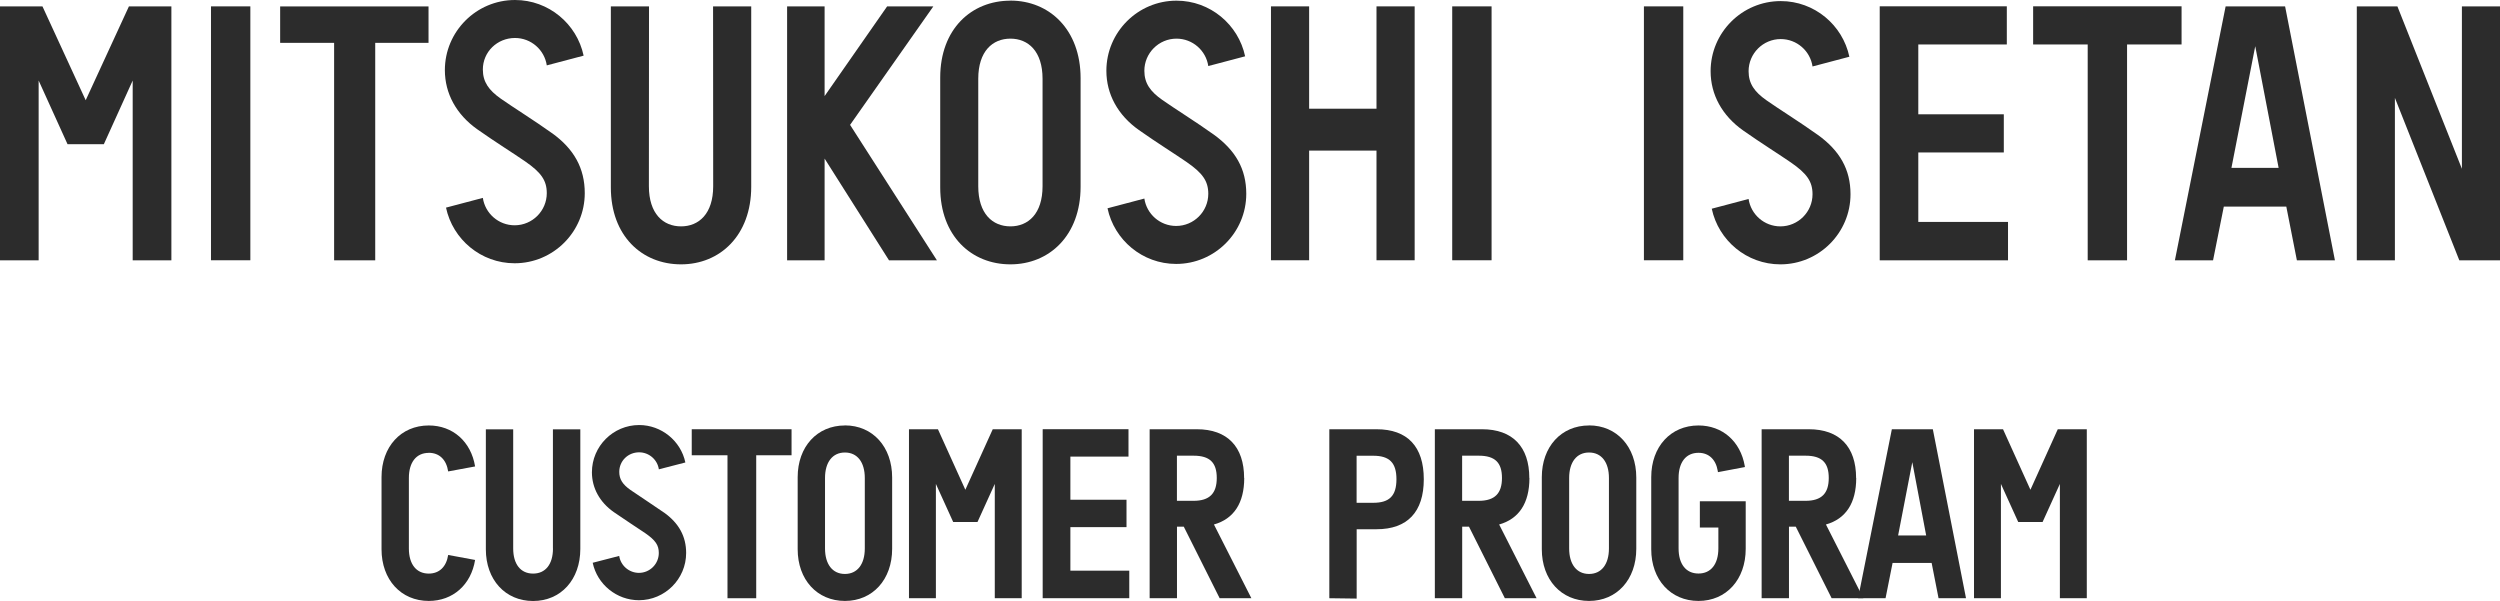 <?xml version="1.0" encoding="UTF-8"?><svg id="b" xmlns="http://www.w3.org/2000/svg" viewBox="0 0 416.02 100"><g id="c"><g><g><g><rect x="273.56" y="1.07" width="6.55" height="42.25" transform="translate(553.67 44.38) rotate(180)" fill="#2c2c2c"/><polygon points="333.95 7.4 333.95 1.05 312.8 1.05 312.8 1.07 312.8 43.32 334.15 43.32 334.15 36.93 319.22 36.93 319.22 25.37 333.45 25.37 333.45 19.02 319.22 19.02 319.22 7.4 333.95 7.4" fill="#2c2c2c"/><polygon points="363.03 1.05 338.33 1.05 338.33 7.4 347.41 7.4 347.41 43.32 353.96 43.32 353.96 7.4 363.03 7.4 363.03 1.05" fill="#2c2c2c"/><path d="M382.2,43.32h6.35L380.26,1.07h-9.9l-8.44,42.25h6.35l1.79-8.94h10.4l1.76,8.94Zm-10.87-15.39l3.96-20.24,3.89,20.24h-7.85Z" fill="#2c2c2c"/><path d="M302.46,22.42c-2.86-2.05-6.57-4.36-8.52-5.74-1.96-1.38-2.96-2.75-2.96-4.83,0-2.95,2.4-5.35,5.35-5.35,2.68,0,4.91,1.98,5.29,4.56l6.13-1.62c-1.12-5.28-5.81-9.26-11.42-9.26-6.44,0-11.67,5.24-11.67,11.67,0,3.9,1.92,7.39,5.4,9.85,2.98,2.1,6.13,4.07,7.98,5.35,2.61,1.81,3.58,3.13,3.58,5.27,0,2.95-2.4,5.35-5.35,5.35-2.68,0-4.91-1.98-5.29-4.56l-6.13,1.62c1.12,5.28,5.81,9.26,11.42,9.26,6.44,0,11.67-5.24,11.67-11.67,0-4.12-1.78-7.25-5.47-9.9Z" fill="#2c2c2c"/><polygon points="409.68 1.07 409.68 28.09 398.95 1.07 392.19 1.07 392.19 43.32 398.53 43.32 398.53 16.29 409.25 43.32 416.02 43.32 416.02 1.07 409.68 1.07" fill="#2c2c2c"/></g><g><rect x="241.65" y="1.07" width="6.55" height="42.25" transform="translate(489.86 44.38) rotate(180)" fill="#2c2c2c"/><rect x="35.1" y="1.07" width="6.55" height="42.25" transform="translate(76.76 44.38) rotate(180)" fill="#2c2c2c"/><polygon points="71.31 1.07 46.62 1.07 46.62 7.13 55.6 7.13 55.6 43.32 62.44 43.32 62.44 7.13 71.31 7.13 71.31 1.07" fill="#2c2c2c"/><polygon points="229.06 1.06 229.06 18.09 217.85 18.09 217.85 1.06 211.5 1.06 211.5 43.31 217.85 43.31 217.85 25.06 229.06 25.06 229.06 43.31 235.41 43.31 235.41 1.06 229.06 1.06" fill="#2c2c2c"/><polygon points="155.91 43.32 141.46 20.78 155.31 1.07 147.62 1.07 137.22 15.99 137.22 1.07 130.98 1.07 130.98 43.32 137.22 43.32 137.22 26.39 147.94 43.32 155.91 43.32" fill="#2c2c2c"/><path d="M91.83,22.14c-2.86-2.05-6.57-4.36-8.52-5.74s-2.96-2.75-2.96-4.83c0-2.95,2.4-5.25,5.35-5.25,2.68,0,4.91,1.98,5.29,4.56l6.13-1.62c-1.12-5.28-5.81-9.26-11.42-9.26-6.44,0-11.67,5.24-11.67,11.67,0,3.9,1.92,7.39,5.4,9.85,2.98,2.1,6.13,4.07,7.98,5.35,2.61,1.81,3.58,3.13,3.58,5.27,0,2.95-2.4,5.35-5.35,5.35-2.68,0-4.91-1.98-5.29-4.56l-6.13,1.62c1.12,5.28,5.81,9.26,11.42,9.26,6.44,0,11.67-5.24,11.67-11.67,0-4.12-1.78-7.36-5.47-10Z" fill="#2c2c2c"/><path d="M201.91,22.35c-2.86-2.05-6.57-4.36-8.52-5.74-1.96-1.38-2.96-2.75-2.96-4.83,0-2.95,2.4-5.35,5.35-5.35,2.68,0,4.91,1.98,5.29,4.56l6.13-1.62c-1.12-5.28-5.81-9.26-11.42-9.26-6.44,0-11.67,5.24-11.67,11.67,0,3.9,1.92,7.39,5.4,9.85,2.98,2.1,6.13,4.07,7.98,5.35,2.61,1.81,3.58,3.13,3.58,5.27,0,2.95-2.4,5.35-5.35,5.35-2.68,0-4.91-1.98-5.29-4.56l-6.13,1.62c1.12,5.28,5.81,9.26,11.42,9.26,6.44,0,11.67-5.24,11.67-11.67,0-4.12-1.78-7.25-5.47-9.9Z" fill="#2c2c2c"/><path d="M118.66,1.07l.02,29.92c0,4.59-2.39,6.68-5.35,6.68s-5.35-2.09-5.35-6.68l.02-29.92h-6.35V31.19c0,8.08,5.19,12.8,11.68,12.8s11.68-4.82,11.68-12.91V1.07h-6.35Z" fill="#2c2c2c"/><path d="M168.14,.11c-6.49,0-11.68,4.72-11.68,12.8V31.19c0,8.08,5.19,12.8,11.68,12.8s11.68-4.82,11.68-12.91V13.01c0-8.08-5.19-12.91-11.68-12.91Zm5.35,30.88c0,4.59-2.39,6.68-5.35,6.68s-5.35-2.09-5.35-6.68V13.11c0-4.59,2.39-6.68,5.35-6.68s5.35,2.09,5.35,6.68V30.99Z" fill="#2c2c2c"/><polygon points="21.45 1.07 14.26 16.68 7.07 1.07 0 1.07 0 43.32 6.43 43.32 6.43 13.4 11.24 24 17.28 24 22.08 13.4 22.08 43.32 28.52 43.32 28.52 1.07 21.45 1.07" fill="#2c2c2c"/></g></g><g><path d="M282.87,87.79h3.08v3.47c0,2.62-1.24,4.18-3.31,4.18s-3.31-1.56-3.31-4.18v-11.73c0-2.62,1.24-4.18,3.31-4.18,1.72,0,2.89,1.1,3.21,3.02l.03,.2,4.49-.85-.03-.19c-.71-4.09-3.73-6.73-7.7-6.73-4.63,0-7.86,3.54-7.86,8.6v12c0,5.06,3.23,8.6,7.86,8.6s7.86-3.56,7.86-8.67v-7.92h-7.63v4.38Z" fill="#2c2c2c"/><path d="M254.49,79.54c0-5.2-2.79-8.11-7.86-8.11h-7.86v28.12h4.55v-11.91h1.13l5.97,11.91h5.28l-6.23-12.27c3.3-.93,5.04-3.56,5.04-7.73Zm-11.18-3.71h2.77c2.7,0,3.86,1.15,3.86,3.71s-1.19,3.8-3.86,3.8h-2.77v-7.5Z" fill="#2c2c2c"/><path d="M308.87,79.54c0-5.2-2.79-8.11-7.86-8.11h-7.86v28.12h4.55v-11.91h1.13l5.97,11.91h5.28l-6.23-12.27c3.3-.93,5.04-3.56,5.04-7.73Zm-11.18-3.71h2.77c2.7,0,3.86,1.15,3.86,3.71s-1.19,3.8-3.86,3.8h-2.77v-7.5Z" fill="#2c2c2c"/><path d="M207.03,79.54c0-5.2-2.79-8.11-7.86-8.11h-7.86v28.12h4.55v-11.91h1.13l5.97,11.91h5.28l-6.23-12.27c3.3-.93,5.04-3.56,5.04-7.73Zm-11.18-3.71h2.77c2.7,0,3.86,1.15,3.86,3.71s-1.19,3.8-3.86,3.8h-2.77v-7.5Z" fill="#2c2c2c"/><path d="M313.77,99.55l1.17-5.87h6.5l1.15,5.87h4.57l-5.49-27.96-.03-.16h-6.82l-5.62,28.12h4.57Zm6.76-10.44h-4.67l2.36-12.2,2.31,12.2Z" fill="#2c2c2c"/><path d="M264.43,70.8c-4.63,0-7.86,3.54-7.86,8.6v12c0,5.06,3.23,8.6,7.86,8.6s7.86-3.56,7.86-8.67v-11.87c0-5.1-3.23-8.67-7.86-8.67Zm3.31,20.47c0,2.62-1.24,4.24-3.31,4.24s-3.31-1.62-3.31-4.24v-11.73c0-2.62,1.24-4.24,3.31-4.24s3.31,1.62,3.31,4.24v11.73Z" fill="#2c2c2c"/><path d="M229.07,71.43h-7.86v28.12l4.55,.06v-11.54h3.31c5.14,0,7.86-2.88,7.86-8.32s-2.72-8.32-7.86-8.32Zm3.31,8.32c0,2.74-1.15,3.92-3.86,3.92h-2.77v-7.83h2.77c2.7,0,3.86,1.17,3.86,3.92Z" fill="#2c2c2c"/><path d="M92.02,91.27c0,2.62-1.24,4.18-3.31,4.18s-3.31-1.56-3.31-4.18v-19.83h-4.55v19.97c0,5.06,3.23,8.6,7.86,8.6s7.86-3.56,7.86-8.67v-19.9h-4.56v19.83Z" fill="#2c2c2c"/><polygon points="160.64 81.5 156.08 71.43 151.26 71.43 151.26 99.55 155.74 99.55 155.74 80.53 158.62 86.87 162.66 86.87 165.54 80.53 165.54 99.55 170.02 99.55 170.02 71.43 165.2 71.43 160.64 81.5" fill="#2c2c2c"/><polygon points="337.88 81.5 333.32 71.43 328.49 71.43 328.49 99.55 332.97 99.55 332.97 80.53 335.85 86.87 339.9 86.87 342.78 80.53 342.78 99.55 347.26 99.55 347.26 71.43 342.43 71.43 337.88 81.5" fill="#2c2c2c"/><polygon points="178.12 87.72 187.46 87.72 187.46 83.16 178.12 83.16 178.12 75.98 187.79 75.98 187.79 71.42 173.71 71.42 173.51 71.43 173.51 99.55 187.92 99.55 187.92 94.96 178.12 94.96 178.12 87.72" fill="#2c2c2c"/><polygon points="115.11 75.76 121.06 75.76 121.06 99.55 125.84 99.55 125.84 75.76 131.72 75.76 131.72 71.43 115.11 71.43 115.11 75.76" fill="#2c2c2c"/><path d="M110.5,85.3c-1.08-.77-5.05-3.38-5.59-3.77-1.32-.93-1.86-1.8-1.86-3.01,0-1.82,1.46-3.25,3.31-3.25,1.63,0,3.04,1.21,3.28,2.83l4.41-1.14c-.76-3.61-4-6.23-7.69-6.23-4.33,0-7.86,3.53-7.86,7.86,0,2.62,1.29,4.97,3.63,6.62,1.16,.82,4.74,3.17,5.24,3.51,1.71,1.19,2.26,1.99,2.26,3.3,0,1.83-1.49,3.31-3.31,3.31-1.63,0-3.04-1.21-3.28-2.82l-4.41,1.14c.76,3.61,4,6.23,7.69,6.23,4.33,0,7.86-3.53,7.86-7.86,0-2.75-1.2-4.95-3.67-6.72Z" fill="#2c2c2c"/><path d="M140.6,70.8c-4.63,0-7.86,3.54-7.86,8.6v12c0,5.06,3.23,8.6,7.86,8.6s7.86-3.56,7.86-8.67v-11.87c0-5.1-3.23-8.67-7.86-8.67Zm3.31,20.47c0,2.62-1.24,4.24-3.31,4.24s-3.31-1.62-3.31-4.24v-11.73c0-2.62,1.24-4.24,3.31-4.24s3.31,1.62,3.31,4.24v11.73Z" fill="#2c2c2c"/><path d="M71.35,75.35c1.75,0,2.93,1.13,3.23,3.1l4.48-.83c-.68-4.14-3.71-6.82-7.71-6.82-4.63,0-7.86,3.54-7.86,8.6v12c0,5.06,3.23,8.6,7.86,8.6,4.01,0,7.04-2.68,7.71-6.82l-4.48-.83c-.3,1.97-1.48,3.1-3.23,3.1-2.07,0-3.31-1.56-3.31-4.18v-11.73c0-2.62,1.24-4.18,3.31-4.18Z" fill="#2c2c2c"/></g></g></g></svg>